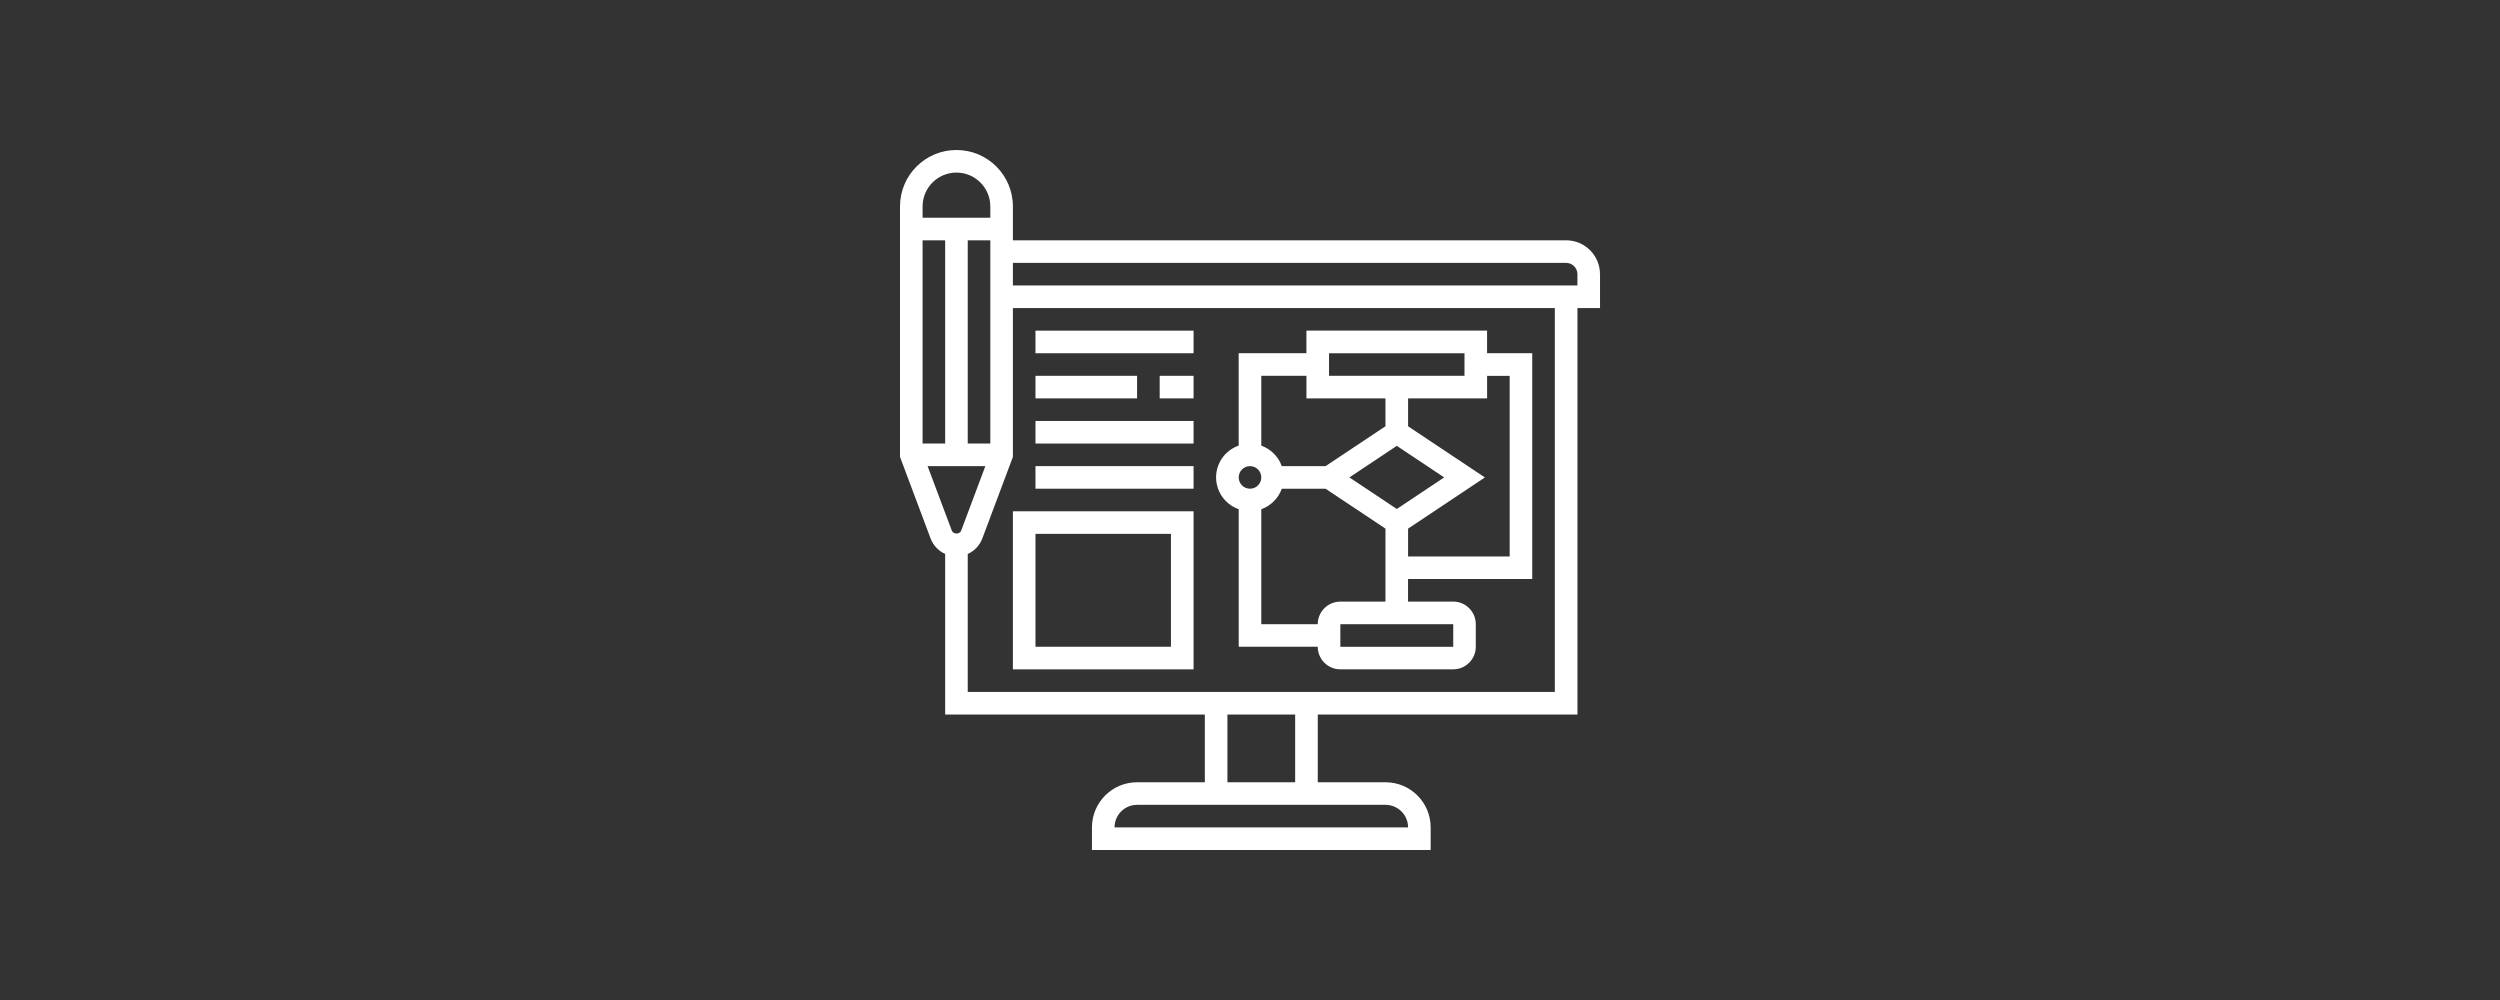 <?xml version="1.0" encoding="utf-8"?>
<!-- Generator: Adobe Illustrator 24.3.0, SVG Export Plug-In . SVG Version: 6.00 Build 0)  -->
<svg version="1.1" id="Ebene_1" xmlns="http://www.w3.org/2000/svg" xmlns:xlink="http://www.w3.org/1999/xlink" x="0px" y="0px"
	 viewBox="0 0 7086.6 2834.6" style="enable-background:new 0 0 7086.6 2834.6;" xml:space="preserve">
<rect x="0" y="0" width="7086.6" height="2834.6" fill="#333333" stroke="none"/>
<style type="text/css">
	.st0{fill:#FFFFFF;}
</style>
<g>
	<path class="st0" d="M4535.4,777.2c0-53-43-96-96-96H2871.2v-96c0-88.4-71.6-160-160-160s-160,71.6-160,160v709.9l86.8,231.5
		c7.4,19.4,22.2,35.1,41.2,43.6v455.2h736.1v192h-192c-70.7,0-128,57.3-128,128v64h960.1v-64c0-70.7-57.3-128-128-128h-192v-192
		h736.1V873.3h64V777.2z M2807.2,1257.3h-64V681.2h64V1257.3z M2615.2,1257.3V681.2h64v576.1H2615.2z M2711.2,489.2
		c53,0,96,43,96,96v32h-192v-32C2615.2,532.2,2658.2,489.2,2711.2,489.2z M2629.4,1321.3h163.7l-68.5,182.8c-4,11-22.5,11-26.6,0
		L2629.4,1321.3z M3991.4,2345.4h-832.1c0-35.4,28.7-64,64-64h704.1C3962.7,2281.4,3991.4,2310.1,3991.4,2345.4z M3671.3,2217.4
		h-192v-192h192V2217.4z M4407.4,1961.4H2743.2v-391.1c19-8.5,33.8-24.2,41.2-43.6l86.8-231.5V873.3h1536.2V1961.4z M4471.4,809.2
		H2871.2v-64h1568.2c17.7,0,32,14.3,32,32V809.2z"/>
	<path class="st0" d="M3511.3,1443.4v389.9h224c0,35.4,28.7,64,64,64h320c35.4,0,64-28.7,64-64v-64c0-35.4-28.7-64-64-64h-128v-64
		h352v-640.1h-128v-64h-512.1v64h-192v261.9c-49.8,17.4-76.1,71.8-58.7,121.6C3462.2,1412.2,3483.8,1433.9,3511.3,1443.4z
		 M4119.4,1833.4h-320v-64h320V1833.4z M3799.3,1705.4c-35.4,0-64,28.7-64,64h-160v-325.9c27.1-9.7,48.4-31,58.1-58.1h124.2
		l169.7,113.1v206.9H3799.3z M3959.4,1263.8l134.3,89.5l-134.3,89.5l-134.3-89.5L3959.4,1263.8z M4279.4,1065.3v512.1h-288v-78.9
		l217.7-145.1l-217.7-145.1v-78.9h224v-64H4279.4z M3767.3,1001.3h384v64h-384V1001.3z M3703.3,1065.3v64h224v78.9l-169.7,113.1
		h-124.2c-9.7-27.1-31-48.4-58.1-58.1v-197.9H3703.3z M3543.3,1321.3c17.7,0,32,14.3,32,32s-14.3,32-32,32s-32-14.3-32-32
		S3525.6,1321.3,3543.3,1321.3z"/>
	<path class="st0" d="M2935.2,937.3h448.1v64h-448.1V937.3z"/>
	<path class="st0" d="M3287.3,1065.3h96v64h-96V1065.3z"/>
	<path class="st0" d="M2935.2,1065.3h288v64h-288V1065.3z"/>
	<path class="st0" d="M2935.2,1193.3h448.1v64h-448.1V1193.3z"/>
	<path class="st0" d="M2935.2,1321.3h448.1v64h-448.1V1321.3z"/>
	<path class="st0" d="M2871.2,1897.4h512.1v-448.1h-512.1V1897.4z M2935.2,1513.3h384v320h-384V1513.3z"/>
</g>
</svg>
